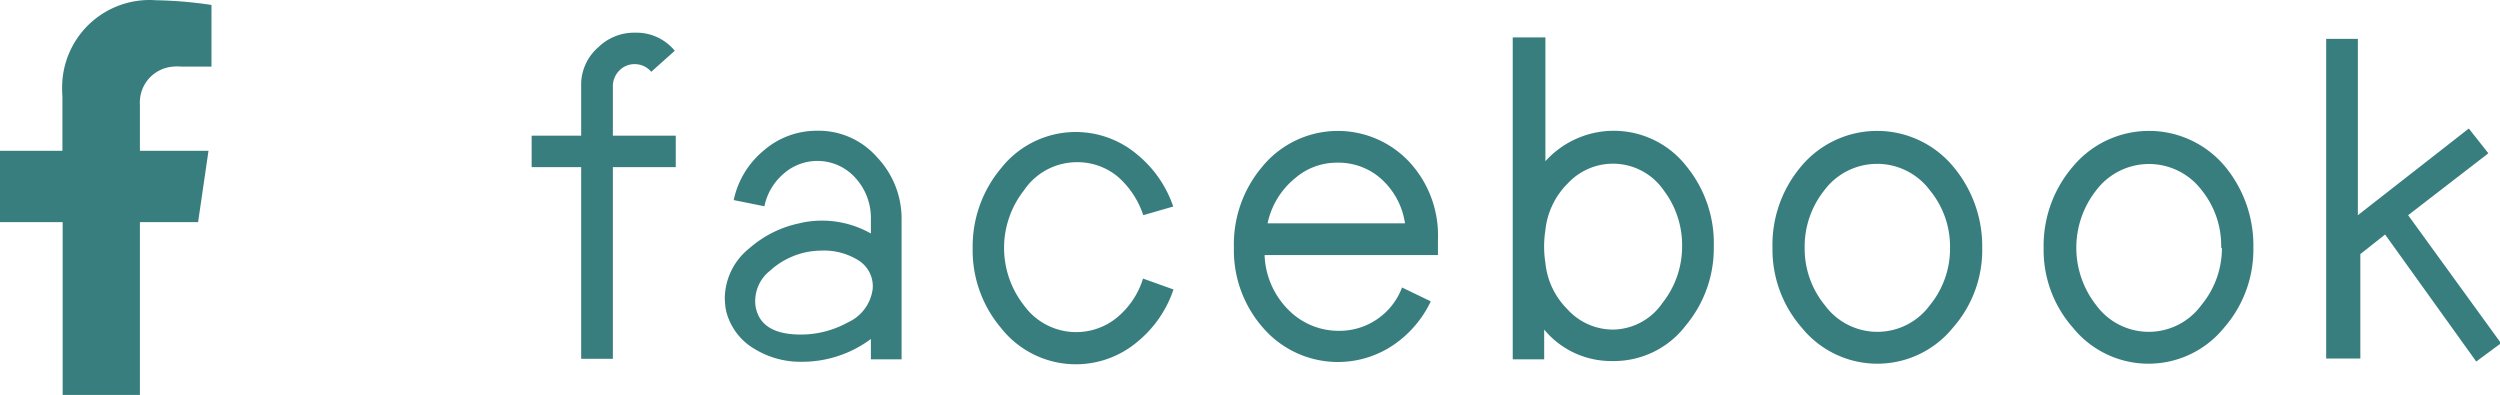 <svg xmlns="http://www.w3.org/2000/svg" width="100.96" height="15.95" viewBox="0 0 100.96 15.95"><defs><style>.a{isolation:isolate;}.b{fill:#397e7e;}</style></defs><g class="a"><g class="a"><path class="b" d="M27.29,8.06H24.75V15.8H23.47V8.06h-2V6.79h2v-2a2,2,0,0,1,.69-1.57,2.07,2.07,0,0,1,1.49-.59,2,2,0,0,1,1.6.73l-.95.85a.87.87,0,0,0-.67-.31.85.85,0,0,0-.62.26.89.89,0,0,0-.26.63v2h2.54Z" transform="translate(0 -1.31)"/><path class="b" d="M36.41,15.82H35.17V15a4.65,4.65,0,0,1-2.82.92,3.54,3.54,0,0,1-1.88-.52,2.45,2.45,0,0,1-1.15-1.55,3,3,0,0,1-.05-.52,2.62,2.62,0,0,1,1-2,4.44,4.44,0,0,1,2-1,3.82,3.82,0,0,1,.9-.11,4,4,0,0,1,2,.52v-.61a2.39,2.39,0,0,0-.62-1.63,2.06,2.06,0,0,0-2.92-.16,2.34,2.34,0,0,0-.76,1.3l-1.24-.25a3.54,3.54,0,0,1,1.21-2A3.26,3.26,0,0,1,33,6.59a3.13,3.13,0,0,1,2.41,1.06,3.6,3.6,0,0,1,1,2.52ZM35.24,13a1.23,1.23,0,0,0-.63-1.21,2.6,2.6,0,0,0-1.42-.36,3.34,3.34,0,0,0-.66.07,3.12,3.12,0,0,0-1.43.74,1.56,1.56,0,0,0-.59,1.42c.12.77.73,1.16,1.82,1.16a3.91,3.91,0,0,0,1.91-.49A1.72,1.72,0,0,0,35.24,13Z" transform="translate(0 -1.31)"/><path class="b" d="M47.39,13a4.63,4.63,0,0,1-1.49,2.14,3.85,3.85,0,0,1-5.47-.58,4.85,4.85,0,0,1-1.15-3.22,4.92,4.92,0,0,1,1.15-3.24,3.84,3.84,0,0,1,5.47-.57,4.65,4.65,0,0,1,1.48,2.12L46.17,10a3.55,3.55,0,0,0-1-1.53,2.54,2.54,0,0,0-1.66-.61A2.58,2.58,0,0,0,41.35,9a3.76,3.76,0,0,0,0,4.64,2.6,2.6,0,0,0,3.81.45,3.3,3.3,0,0,0,1-1.53Z" transform="translate(0 -1.31)"/><path class="b" d="M58.07,11.61h-7a3.28,3.28,0,0,0,1,2.25,2.84,2.84,0,0,0,2,.81,2.7,2.7,0,0,0,2.55-1.75l1.16.56a4.42,4.42,0,0,1-1.55,1.79A4,4,0,0,1,51,14.54a4.74,4.74,0,0,1-1.17-3.25,4.84,4.84,0,0,1,1.13-3.23,3.95,3.95,0,0,1,6-.16A4.37,4.37,0,0,1,58.07,11Zm-1.33-1.28a3,3,0,0,0-1-1.83A2.59,2.59,0,0,0,54,7.88a2.56,2.56,0,0,0-1.69.62,3.19,3.19,0,0,0-1.12,1.83Z" transform="translate(0 -1.31)"/><path class="b" d="M69.21,11.27a4.86,4.86,0,0,1-1.12,3.17,3.65,3.65,0,0,1-3,1.45,3.51,3.51,0,0,1-2.73-1.27v1.2H61.09v-13h1.32v5a3.72,3.72,0,0,1,5.7.21A4.91,4.91,0,0,1,69.21,11.27Zm-1.28,0A3.66,3.66,0,0,0,67.19,9a2.49,2.49,0,0,0-3.88-.28,3.11,3.11,0,0,0-.9,1.88,4.24,4.24,0,0,0,0,1.33,3.06,3.06,0,0,0,.88,1.86,2.49,2.49,0,0,0,1.85.83,2.46,2.46,0,0,0,2-1.08A3.66,3.66,0,0,0,67.93,11.27Z" transform="translate(0 -1.31)"/><path class="b" d="M80.05,11.32a4.74,4.74,0,0,1-1.18,3.22,3.93,3.93,0,0,1-6.11,0,4.79,4.79,0,0,1-1.18-3.22,4.9,4.9,0,0,1,1.14-3.27,4,4,0,0,1,6.17,0A5,5,0,0,1,80.05,11.32Zm-1.3,0A3.57,3.57,0,0,0,77.94,9a2.66,2.66,0,0,0-4.27,0,3.64,3.64,0,0,0-.79,2.32,3.6,3.6,0,0,0,.81,2.31,2.63,2.63,0,0,0,4.25,0A3.6,3.6,0,0,0,78.75,11.32Z" transform="translate(0 -1.31)"/><path class="b" d="M91,11.32a4.79,4.79,0,0,1-1.18,3.22,3.93,3.93,0,0,1-6.11,0,4.74,4.74,0,0,1-1.18-3.22A4.9,4.9,0,0,1,83.7,8.05a4,4,0,0,1,6.17,0A5,5,0,0,1,91,11.32Zm-1.3,0A3.57,3.57,0,0,0,88.92,9a2.67,2.67,0,0,0-4.27,0,3.75,3.75,0,0,0,0,4.63,2.63,2.63,0,0,0,4.25,0A3.6,3.6,0,0,0,89.73,11.32Z" transform="translate(0 -1.31)"/><path class="b" d="M101,15.17l-1,.74-3.68-5.13-1,.79v4.22H93.94V2.88h1.28V10L99.7,6.5l.79,1L97.25,10Z" transform="translate(0 -1.31)"/></g></g><path class="b" d="M8,10.28,8.42,7.4H5.65V5.53A1.45,1.45,0,0,1,7,4a1.71,1.71,0,0,1,.32,0H8.54V1.51A16.78,16.78,0,0,0,6.3,1.32,3.53,3.53,0,0,0,2.52,4.56a4.53,4.53,0,0,0,0,.64V7.4H0v2.88H2.53v7H5.65v-7Z" transform="translate(0 -1.31)"/></svg>